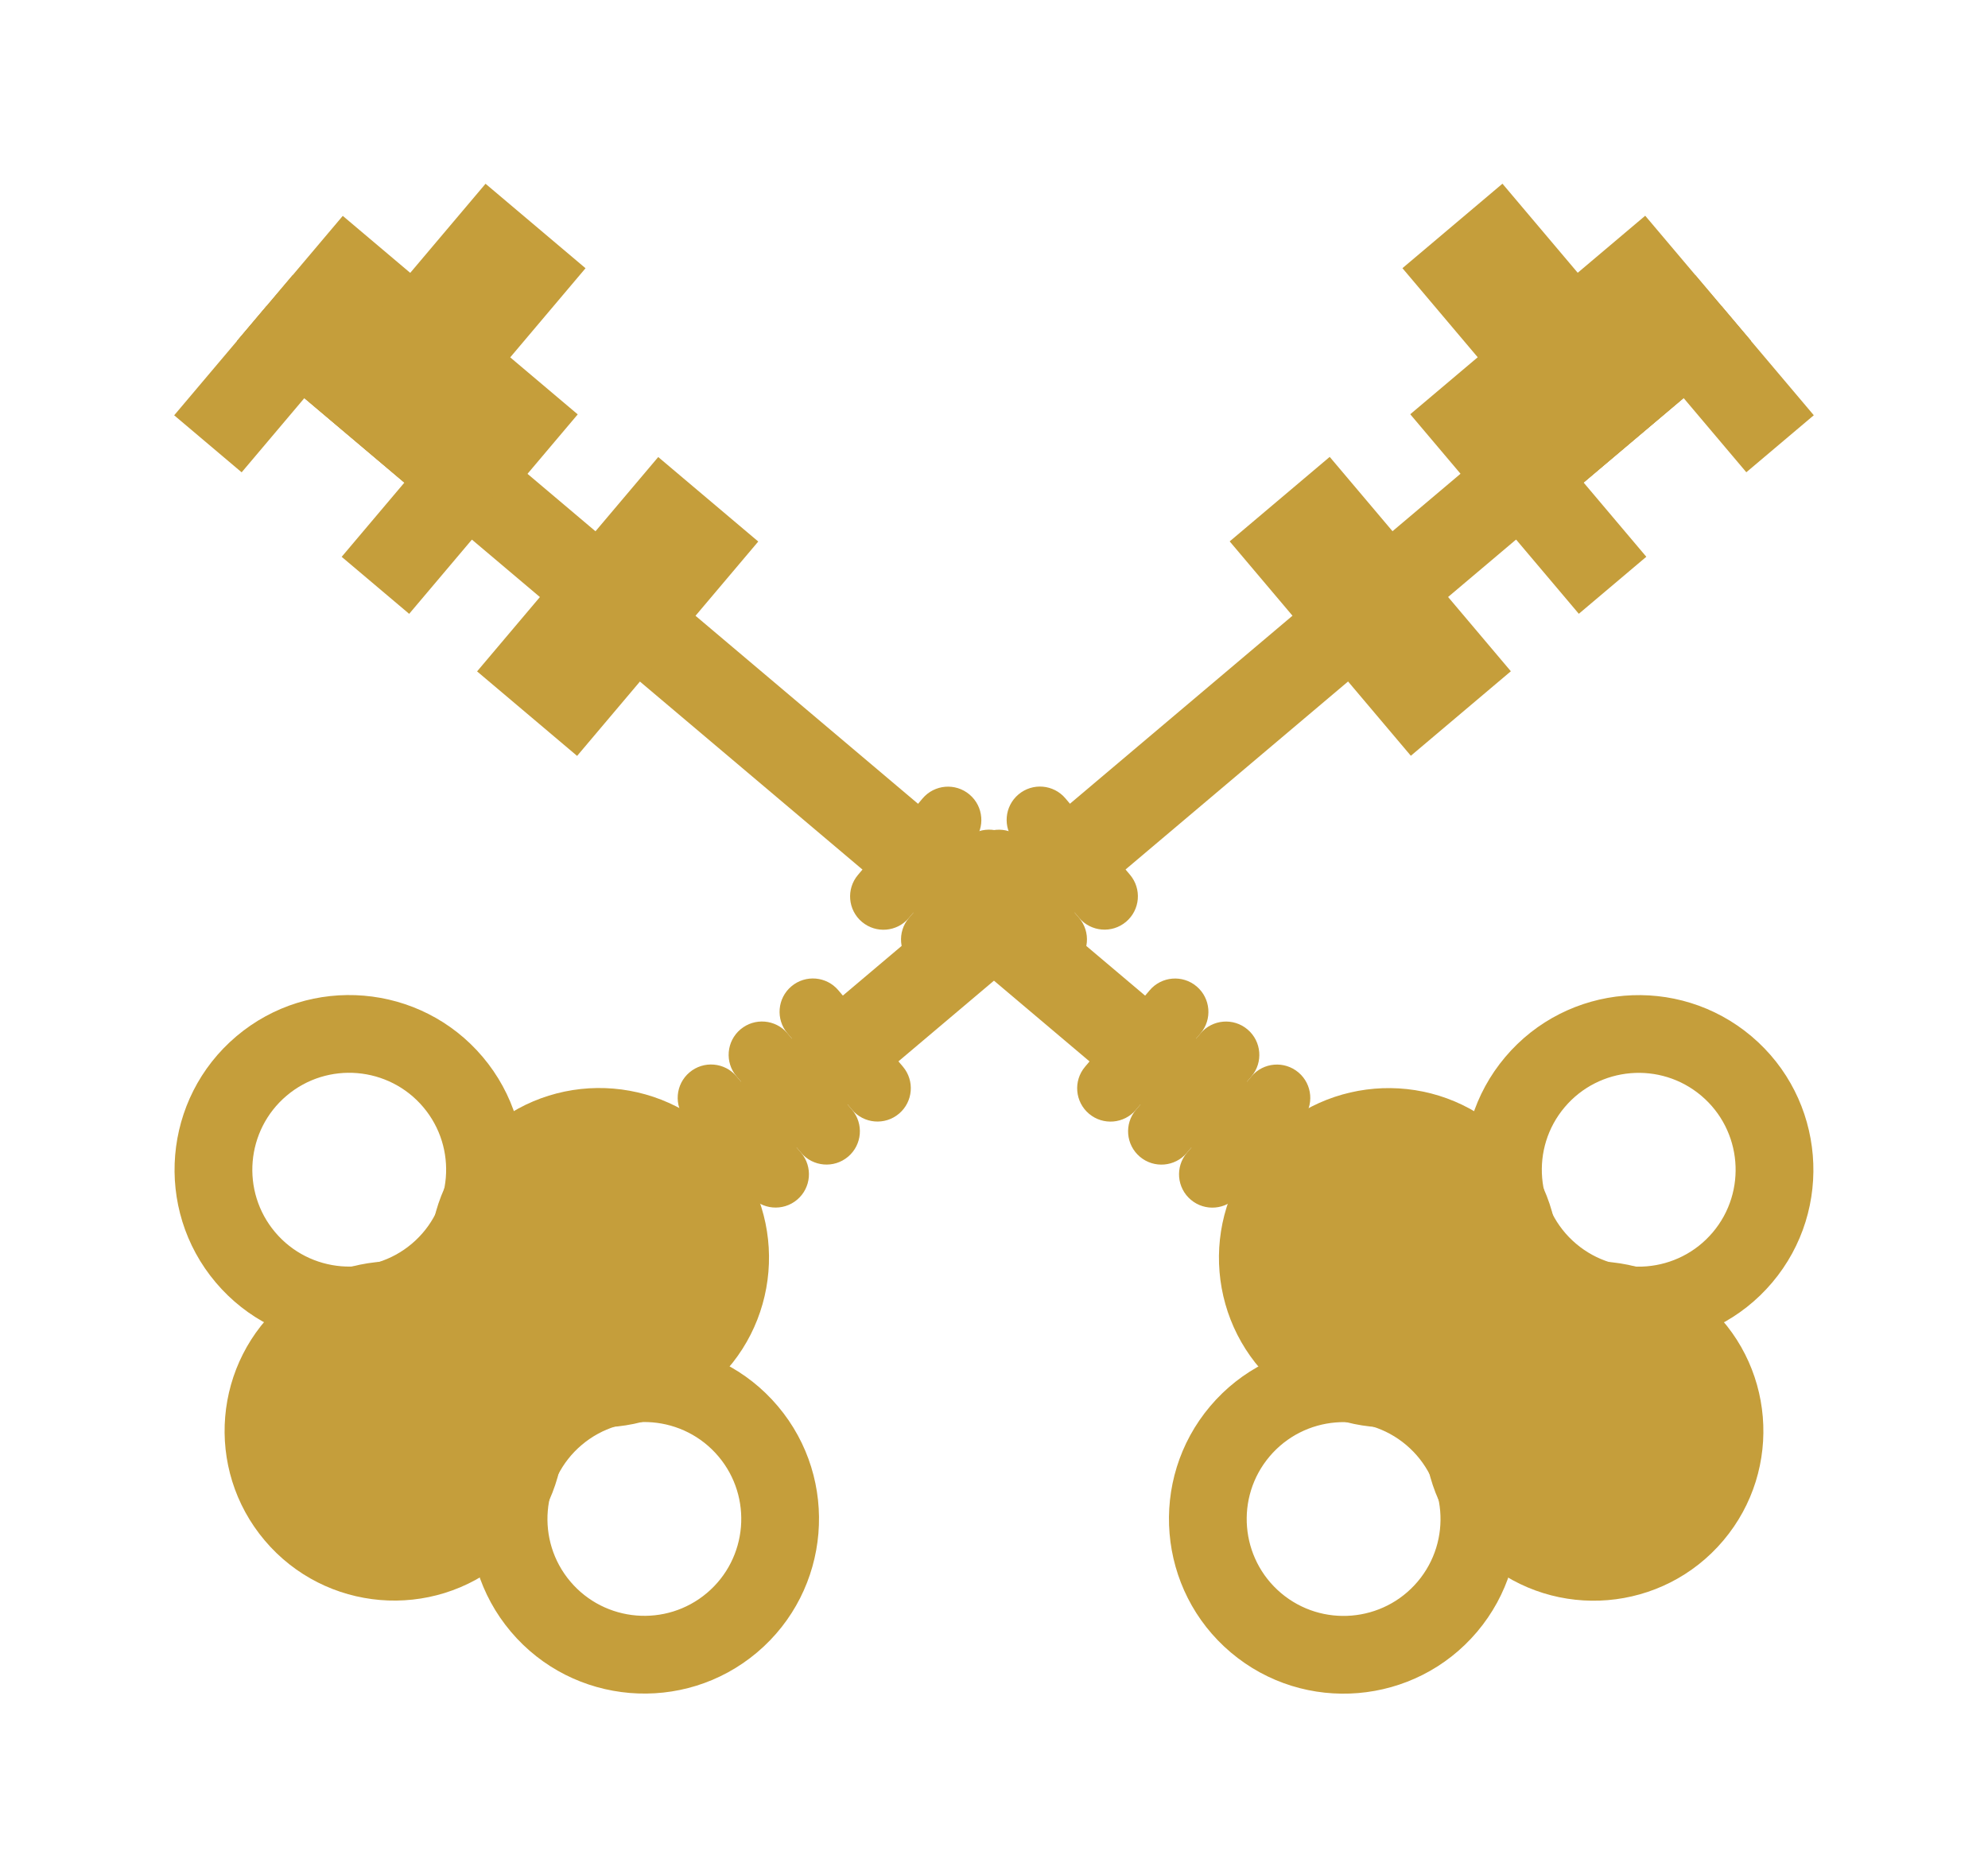<svg width="150" height="140" viewBox="0 0 150 140" fill="none" xmlns="http://www.w3.org/2000/svg">
<path d="M38.017 117.756C43.419 113.192 44.099 105.114 39.534 99.712C34.97 94.31 26.89 93.631 21.488 98.195C16.085 102.761 15.407 110.84 19.971 116.242C24.536 121.644 32.613 122.322 38.017 117.756Z" fill="#C59E3B"/>
<path d="M53.483 104.688C58.885 100.123 59.564 92.046 55 86.644C50.435 81.242 42.356 80.562 36.955 85.127C31.551 89.692 30.873 97.771 35.437 103.173C40.002 108.575 48.079 109.253 53.483 104.688Z" fill="#C59E3B"/>
<path d="M58.689 106.11C53.997 100.557 45.662 99.856 40.108 104.549C34.555 109.241 33.854 117.576 38.547 123.13C43.239 128.683 51.574 129.383 57.127 124.691C62.681 119.998 63.381 111.663 58.689 106.11ZM43.031 119.341C40.427 116.259 40.817 111.635 43.897 109.032C46.98 106.428 51.602 106.817 54.206 109.898C56.81 112.98 56.422 117.604 53.34 120.208C50.259 122.811 45.634 122.422 43.031 119.341Z" fill="#C59E3B"/>
<path d="M36.422 79.757C31.729 74.204 23.394 73.503 17.84 78.196C12.287 82.888 11.586 91.223 16.279 96.777C20.971 102.33 29.307 103.03 34.859 98.338C40.413 93.646 41.114 85.311 36.422 79.757ZM20.763 92.988C18.159 89.906 18.549 85.282 21.629 82.679C24.711 80.074 29.334 80.464 31.938 83.546C34.541 86.626 34.154 91.25 31.072 93.854C27.99 96.457 23.366 96.068 20.763 92.988Z" fill="#C59E3B"/>
<path d="M51.95 93.475L47.756 88.511L127.928 20.771L132.122 25.734L51.95 93.475Z" fill="#C59E3B"/>
<path d="M114.393 40.711L106.407 31.26L124.136 16.28L132.122 25.732L114.393 40.711Z" fill="#C59E3B"/>
<path d="M106.452 57.031L92.783 40.854L100.33 34.477L113.998 50.654L106.452 57.031Z" fill="#C59E3B"/>
<path d="M119.487 36.415L105.818 20.237L113.364 13.862L127.033 30.039L119.487 36.415Z" fill="#C59E3B"/>
<path d="M60.145 90.531C61.207 89.633 61.339 88.047 60.442 86.986L55.571 81.221C54.674 80.159 53.087 80.025 52.026 80.922C50.964 81.819 50.831 83.406 51.728 84.468L56.599 90.232C57.496 91.293 59.084 91.427 60.145 90.531Z" fill="#C59E3B"/>
<path d="M63.989 87.286C65.051 86.389 65.183 84.802 64.286 83.741L59.415 77.976C58.518 76.915 56.932 76.781 55.87 77.678C54.809 78.574 54.676 80.162 55.573 81.223L60.444 86.988C61.34 88.049 62.928 88.183 63.989 87.286Z" fill="#C59E3B"/>
<path d="M81.123 72.809C82.185 71.911 82.316 70.326 81.419 69.264L76.549 63.499C75.651 62.438 74.065 62.303 73.004 63.2C71.943 64.097 71.809 65.684 72.707 66.746L77.577 72.51C78.473 73.572 80.062 73.705 81.123 72.809Z" fill="#C59E3B"/>
<path d="M84.965 69.558C86.027 68.66 86.159 67.074 85.262 66.012L80.391 60.248C79.495 59.186 77.908 59.052 76.846 59.949C75.785 60.846 75.651 62.433 76.548 63.495L81.419 69.26C82.315 70.321 83.903 70.455 84.965 69.558Z" fill="#C59E3B"/>
<path d="M67.831 84.04C68.894 83.141 69.026 81.555 68.129 80.493L63.258 74.729C62.361 73.667 60.774 73.533 59.712 74.431C58.651 75.327 58.518 76.914 59.415 77.976L64.286 83.74C65.182 84.802 66.77 84.936 67.831 84.04Z" fill="#C59E3B"/>
<path d="M119.126 46.317L112.159 38.071L117.252 33.768L124.219 42.014L119.126 46.317Z" fill="#C59E3B"/>
<path d="M131.765 35.637L124.797 27.391L129.889 23.089L136.856 31.335L131.765 35.637Z" fill="#C59E3B"/>
<path d="M111.982 117.766C106.58 113.201 105.9 105.123 110.465 99.721C115.029 94.319 123.109 93.64 128.511 98.205C133.914 102.77 134.592 110.849 130.028 116.251C125.463 121.653 117.386 122.331 111.982 117.766Z" fill="#C59E3B"/>
<path d="M96.514 104.695C91.112 100.13 90.432 92.053 94.997 86.651C99.561 81.249 107.64 80.569 113.042 85.134C118.445 89.699 119.123 97.778 114.559 103.18C109.995 108.582 101.917 109.26 96.514 104.695Z" fill="#C59E3B"/>
<path d="M91.309 106.117C96.001 100.564 104.336 99.864 109.89 104.556C115.443 109.249 116.144 117.584 111.451 123.137C106.759 128.69 98.424 129.39 92.871 124.698C87.317 120.006 86.617 111.67 91.309 106.117ZM106.967 119.348C109.57 116.267 109.181 111.642 106.101 109.039C103.018 106.435 98.396 106.825 95.792 109.906C93.188 112.987 93.576 117.611 96.658 120.215C99.739 122.818 104.364 122.429 106.967 119.348Z" fill="#C59E3B"/>
<path d="M113.575 79.763C118.267 74.209 126.602 73.508 132.157 78.201C137.71 82.893 138.41 91.228 133.717 96.782C129.025 102.335 120.69 103.035 115.137 98.344C109.583 93.651 108.882 85.316 113.575 79.763ZM129.233 92.993C131.837 89.911 131.448 85.287 128.367 82.684C125.285 80.079 120.662 80.469 118.058 83.551C115.456 86.631 115.843 91.255 118.925 93.859C122.006 96.462 126.63 96.074 129.233 92.993Z" fill="#C59E3B"/>
<path d="M98.048 93.479L102.242 88.516L22.071 20.775L17.877 25.738L98.048 93.479Z" fill="#C59E3B"/>
<path d="M35.605 40.721L43.591 31.27L25.863 16.29L17.877 25.742L35.605 40.721Z" fill="#C59E3B"/>
<path d="M43.544 57.041L57.212 40.864L49.665 34.488L35.997 50.664L43.544 57.041Z" fill="#C59E3B"/>
<path d="M30.511 36.419L44.18 20.241L36.635 13.866L22.966 30.043L30.511 36.419Z" fill="#C59E3B"/>
<path d="M89.853 90.535C88.791 89.638 88.659 88.052 89.556 86.99L94.427 81.225C95.324 80.164 96.911 80.03 97.972 80.927C99.034 81.824 99.167 83.41 98.27 84.472L93.399 90.237C92.502 91.298 90.914 91.432 89.853 90.535Z" fill="#C59E3B"/>
<path d="M86.009 87.29C84.947 86.392 84.815 84.806 85.712 83.745L90.583 77.98C91.48 76.918 93.067 76.784 94.128 77.681C95.189 78.578 95.323 80.165 94.426 81.227L89.555 86.991C88.658 88.052 87.07 88.186 86.009 87.29Z" fill="#C59E3B"/>
<path d="M68.876 72.813C67.814 71.915 67.683 70.329 68.58 69.268L73.451 63.503C74.348 62.441 75.934 62.307 76.995 63.204C78.056 64.1 78.19 65.688 77.293 66.749L72.422 72.514C71.526 73.576 69.937 73.709 68.876 72.813Z" fill="#C59E3B"/>
<path d="M65.034 69.565C63.972 68.668 63.84 67.081 64.737 66.02L69.608 60.255C70.505 59.193 72.091 59.059 73.153 59.956C74.215 60.853 74.348 62.441 73.451 63.502L68.58 69.267C67.684 70.329 66.096 70.462 65.034 69.565Z" fill="#C59E3B"/>
<path d="M82.168 84.044C81.105 83.146 80.973 81.559 81.87 80.498L86.741 74.733C87.638 73.671 89.225 73.537 90.287 74.435C91.348 75.331 91.481 76.918 90.584 77.98L85.713 83.745C84.817 84.806 83.229 84.94 82.168 84.044Z" fill="#C59E3B"/>
<path d="M30.873 46.321L37.84 38.075L32.748 33.772L25.78 42.018L30.873 46.321Z" fill="#C59E3B"/>
<path d="M18.233 35.642L25.201 27.396L20.109 23.093L13.142 31.339L18.233 35.642Z" fill="#C59E3B"/>
</svg>
